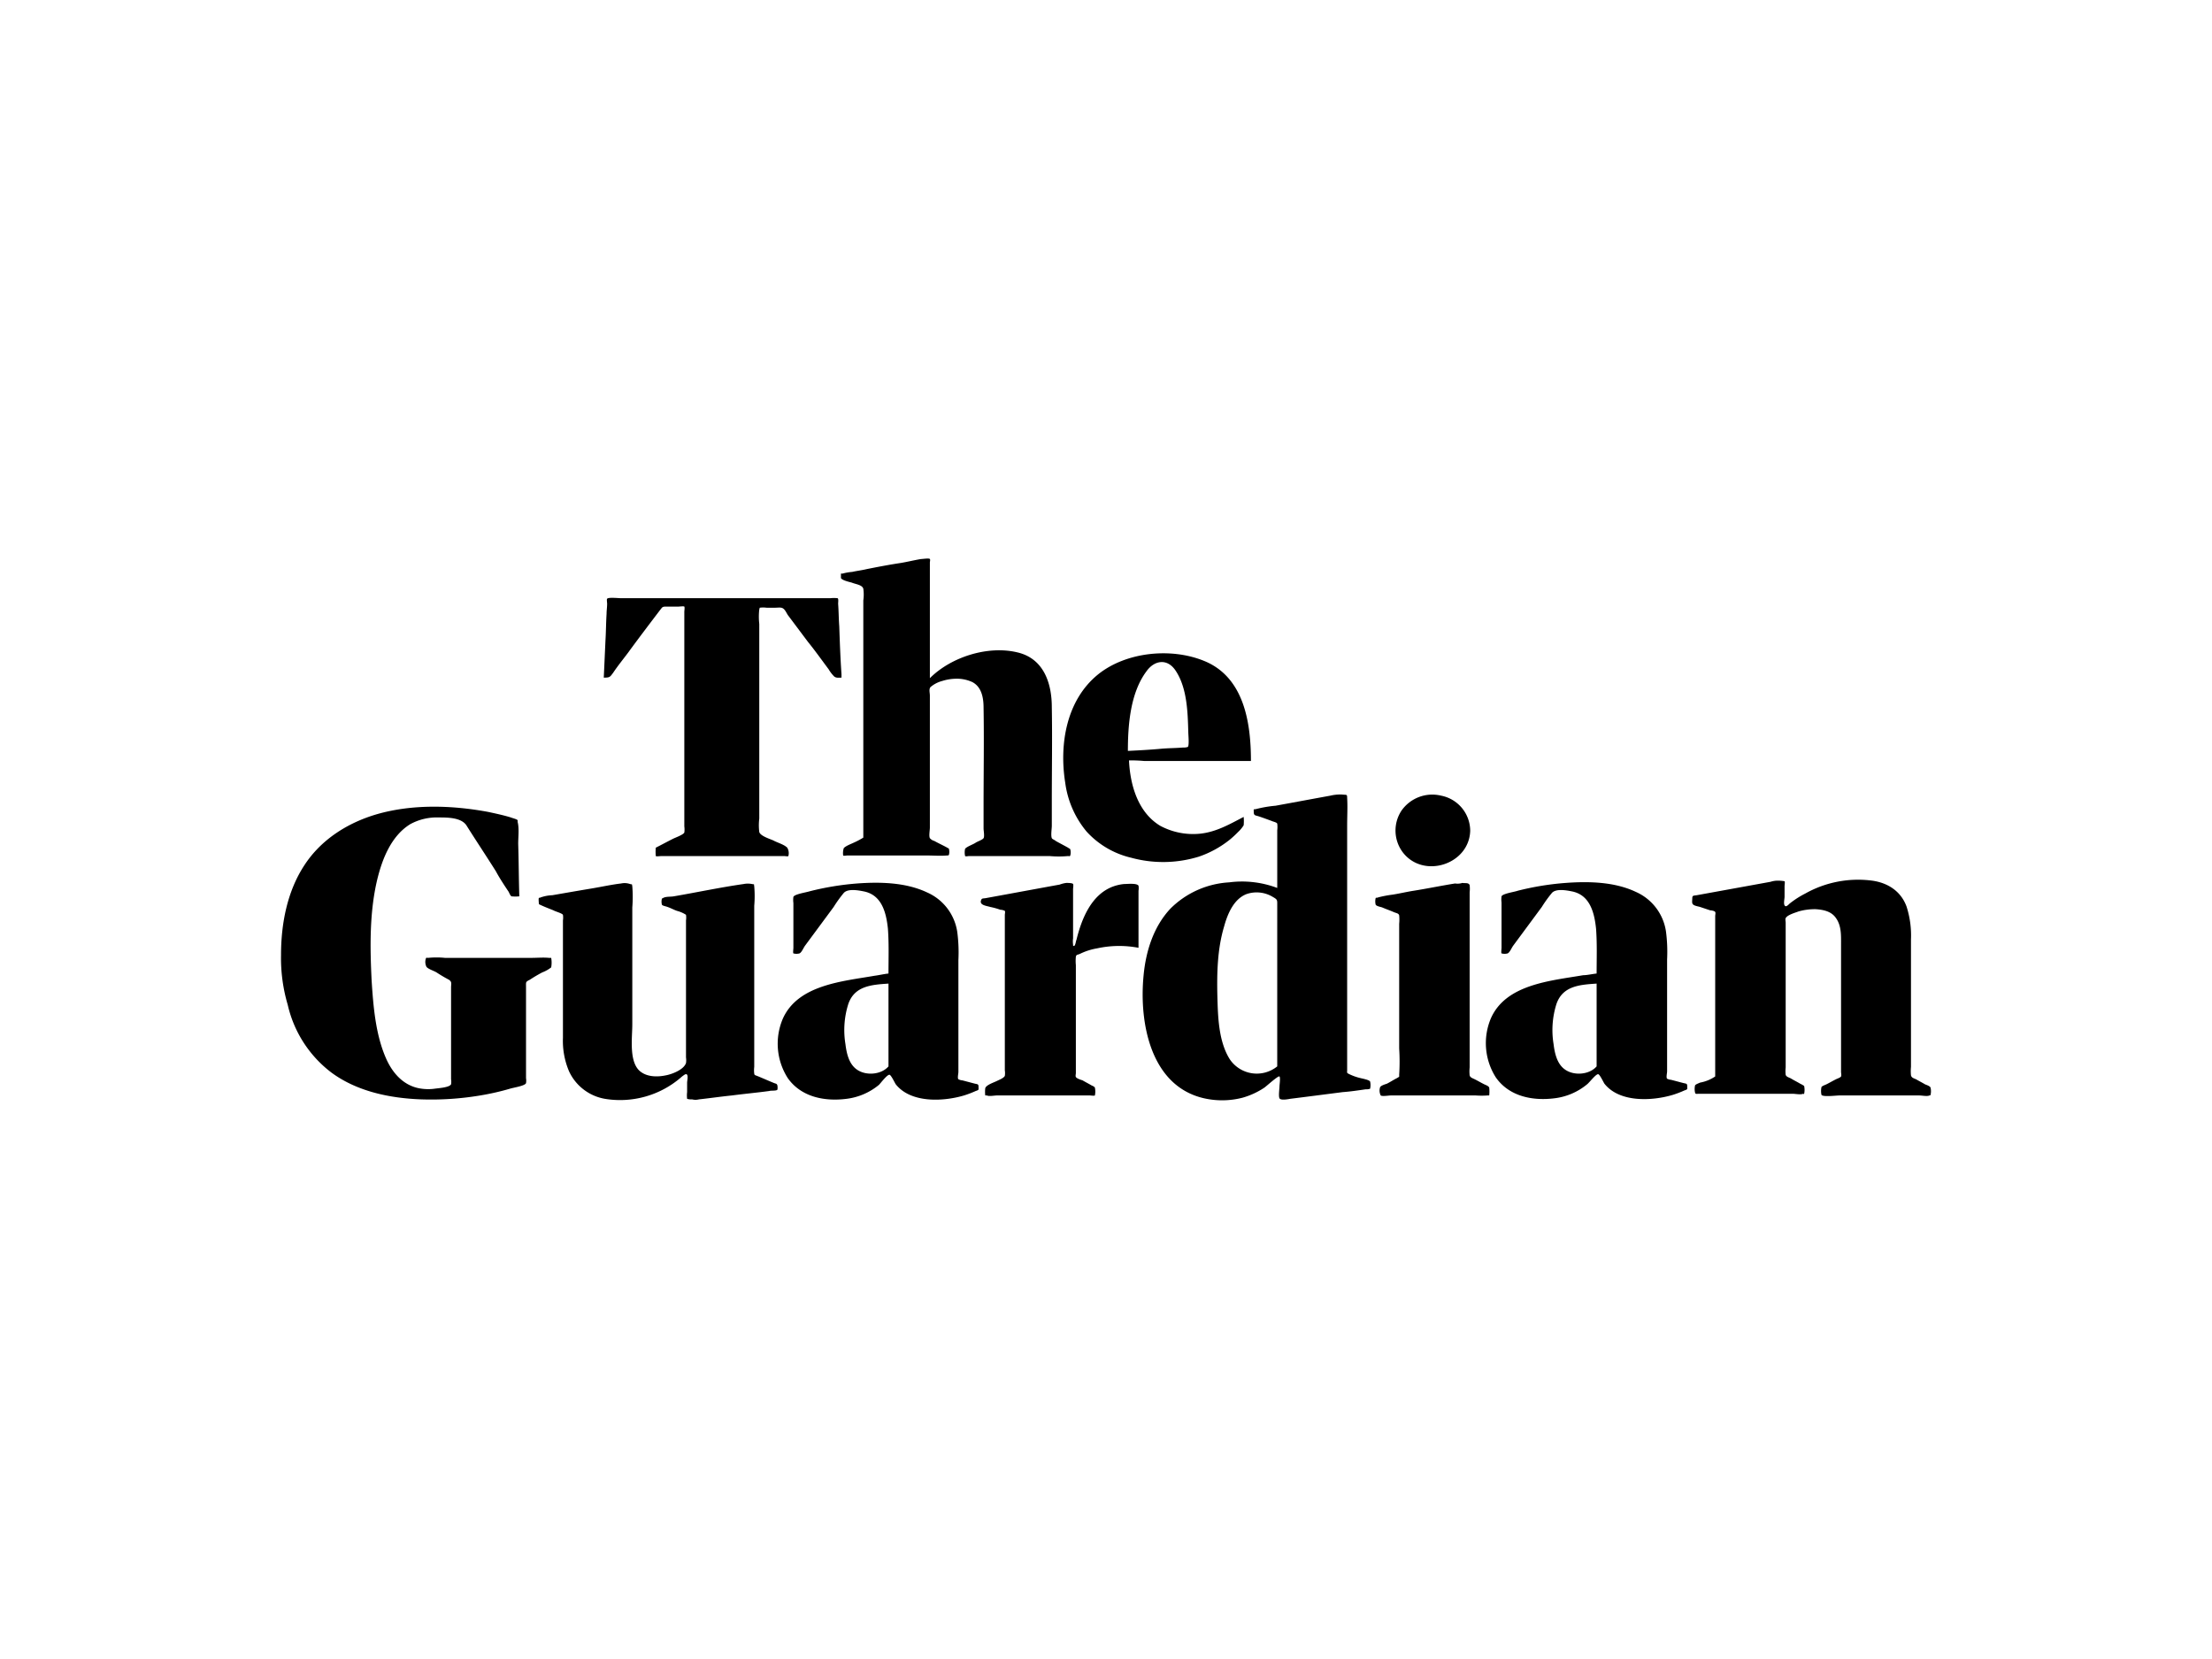<?xml version="1.0" encoding="UTF-8"?>
<svg xmlns="http://www.w3.org/2000/svg" id="Layer_1" data-name="Layer 1" width="800px" height="600px" viewBox="0 0 600 450">
  <title>The Gaurdian Logo</title>
  <path d="M230.985,158.013c1.062.455,2.883.607,3.186,1.669a11.208,11.208,0,0,1,0,3.186v64.33a19.939,19.939,0,0,1-2.579,1.365c-.607.303-2.276.91-2.731,1.517a4.519,4.519,0,0,0-.152,1.972c.152.152.91,0,1.062,0h21.848c1.669,0,3.49.152,5.159,0,.303,0,.455,0,.607-.152a3.117,3.117,0,0,0,0-1.669c0-.152-.303-.152-.455-.303-1.062-.607-2.428-1.214-3.49-1.821a2.394,2.394,0,0,1-1.214-.759c-.303-.607,0-2.124,0-2.883V188.661c0-.759-.303-1.669.152-2.276a8.028,8.028,0,0,1,3.186-1.669,12.925,12.925,0,0,1,3.49-.607,10.034,10.034,0,0,1,4.703.91c2.579,1.365,3.034,4.4,3.034,6.979.152,8.8,0,17.752,0,26.551v6.221c0,.455.303,2.124,0,2.579s-1.669.91-2.124,1.214c-.607.455-2.428,1.062-2.883,1.669a4.33,4.33,0,0,0,0,1.972c.152.152.91,0,1.062,0h21.848a27.58,27.58,0,0,0,5.007,0c.455,0,.455.152.607-.152a3.117,3.117,0,0,0,0-1.669c0-.152-.455-.303-.607-.455-1.062-.607-2.276-1.214-3.338-1.821-.303-.303-.91-.455-1.062-.759-.303-.759,0-2.579,0-3.338v-6.828c0-8.496.152-16.841,0-25.338,0-6.676-2.276-13.2-9.255-14.869-8.041-1.972-18.055,1.214-23.82,6.979V152.551c0-.152.152-.759,0-.91-.152-.303-1.972,0-2.428,0-1.821.303-3.641.759-5.462,1.062-3.034.455-6.221,1.062-9.255,1.669-1.214.303-2.579.455-3.945.759a13.024,13.024,0,0,0-2.579.455h-.455v1.214C228.406,157.406,230.378,157.861,230.985,158.013Z"></path>
  <path d="M166.351,182.44c1.214-1.821,2.579-3.49,3.945-5.31,2.883-3.945,5.765-7.738,8.648-11.531.759-.91.607-1.062,1.821-1.062h3.338c.152,0,1.366-.152,1.517,0s0,1.214,0,1.365v58.261a6.12,6.12,0,0,1,0,1.669c-.303.607-2.428,1.365-3.034,1.669-1.517.759-3.186,1.669-4.703,2.428a11.379,11.379,0,0,0,0,2.276c.152.152,1.214,0,1.517,0h33.379c.152,0,.91.152,1.062,0a2.942,2.942,0,0,0-.303-2.276c-.91-.91-2.731-1.365-3.793-1.972-1.062-.455-3.49-1.214-3.793-2.276a14.625,14.625,0,0,1,0-3.641v-52.799a17.153,17.153,0,0,1,0-3.945c.152-.303,0-.303.152-.455a7.311,7.311,0,0,1,1.821,0H210.351c.607,0,1.517-.152,1.972.152.607.303,1.062,1.365,1.365,1.821q2.731,3.641,5.462,7.283c1.972,2.428,3.793,5.007,5.614,7.434a9.74,9.74,0,0,0,1.517,1.972c.607.455,1.214.303,1.972.303v-.91c-.303-4.4-.455-8.648-.607-13.048-.152-1.972-.152-4.097-.303-6.069,0-.455.152-1.365-.152-1.517a8.575,8.575,0,0,0-1.972,0H168.476c-.759,0-3.49-.303-3.793.152-.152.152,0,1.062,0,1.365,0,.91-.152,1.821-.152,2.731-.152,2.428-.152,4.855-.303,7.283q-.228,5.007-.455,10.014C165.441,183.806,165.441,183.654,166.351,182.44Z"></path>
  <path d="M325.508,226.137a18.908,18.908,0,0,1-10.772-2.124c-6.069-3.641-8.193-11.076-8.496-17.752a36.969,36.969,0,0,1,4.096.152h28.979c0-10.317-1.821-22.758-12.745-27.158-8.952-3.641-21.089-2.428-28.676,3.641-8.648,6.979-10.621,18.965-8.952,29.434a26.022,26.022,0,0,0,5.765,13.2,23.62,23.62,0,0,0,12.138,7.131,32.838,32.838,0,0,0,18.358-.303,27.559,27.559,0,0,0,8.496-4.703,27.122,27.122,0,0,0,2.124-1.972,8.801,8.801,0,0,0,1.517-1.821,11.406,11.406,0,0,0,0-2.276C333.55,223.557,329.908,225.681,325.508,226.137ZM310.943,182.137c2.124-3.034,5.614-3.641,7.89-.303,3.186,4.703,3.338,11.379,3.49,16.841,0,.607.303,3.641-.152,3.945a4.2,4.2,0,0,1-1.365.152c-1.821.152-3.793.152-5.614.303-3.186.303-6.221.455-9.255.607C305.936,196.854,306.543,188.054,310.943,182.137Z"></path>
  <path d="M148.903,259.819c-1.517-.152-3.186,0-4.703,0h-23.517a22.814,22.814,0,0,0-4.552,0c-.455,0-.455-.152-.607.152a2.977,2.977,0,0,0,.152,2.276c.455.607,1.972,1.062,2.731,1.517a38.364,38.364,0,0,0,3.338,1.972c.91.607.607,1.062.607,2.124v24.883a4.125,4.125,0,0,1,0,1.365c-.455.91-3.641,1.062-4.552,1.214a13.165,13.165,0,0,1-4.248-.152c-4.4-.91-7.283-4.4-8.952-8.345-2.731-6.372-3.338-13.807-3.793-20.786-.455-9.103-.607-18.51,1.517-27.462,1.365-5.614,3.793-11.834,8.952-15.021a14.96,14.96,0,0,1,7.738-1.821c2.428,0,6.221,0,7.586,2.276,2.579,4.097,5.31,8.193,7.89,12.29,1.062,1.972,2.276,3.793,3.49,5.614.152.303.455,1.062.759,1.214a9.913,9.913,0,0,0,2.124,0c-.152-4.703-.152-9.559-.303-14.262,0-1.821.303-4.097-.152-5.917v-.455c-.152-.303-1.517-.607-1.821-.759-1.972-.607-4.097-1.062-6.221-1.517-9.862-1.821-20.483-2.124-30.041.607-7.89,2.276-15.172,6.828-19.724,13.807-4.703,7.131-6.372,15.931-6.372,24.427a44.66,44.66,0,0,0,1.821,13.503A31.947,31.947,0,0,0,89.883,290.922c6.979,5.159,15.931,6.979,24.427,7.283a80.385,80.385,0,0,0,15.931-1.062,68.844,68.844,0,0,0,8.041-1.821c.91-.303,4.097-.759,4.4-1.517a4.125,4.125,0,0,0,0-1.365V267.708c0-1.365-.152-1.365,1.062-1.972a38.385,38.385,0,0,1,3.338-1.972,9.232,9.232,0,0,0,2.428-1.365,7.35,7.35,0,0,0,0-2.579Z"></path>
  <path d="M398.79,225.378a9.753,9.753,0,0,0-7.89-9.559,10.194,10.194,0,0,0-10.772,4.097,9.811,9.811,0,0,0,.455,11.379C386.197,238.426,398.487,234.481,398.79,225.378Z"></path>
  <path d="M523.658,295.019c-.152-.455-1.214-.759-1.517-.91-.759-.455-1.669-.91-2.428-1.365-.759-.303-1.214-.455-1.365-1.062a11.408,11.408,0,0,1,0-2.276V254.812a25.555,25.555,0,0,0-1.214-8.952c-1.517-4.097-5.007-6.372-9.255-6.979a29.27,29.27,0,0,0-18.207,3.49,25.271,25.271,0,0,0-4.248,2.731c-.455.455-1.062,1.062-1.365.455-.303-.455,0-1.821,0-2.276v-2.883c0-.303.152-1.214,0-1.365a10.016,10.016,0,0,0-2.124-.152,6.453,6.453,0,0,0-1.669.303q-5.007.91-10.014,1.821T460.238,242.826c-.91.152-1.214,0-1.214.91,0,.455-.152,1.214.152,1.517.303.455,1.517.607,1.972.759q1.365.455,2.731.91c.303,0,1.214.152,1.365.455.152.152,0,.91,0,1.062v43.544a10.645,10.645,0,0,1-4.096,1.669c-.303.152-1.214.455-1.365.759a4.33,4.33,0,0,0,0,1.972c.152.455.303.303,1.062.303H486.334c.607,0,2.124.303,2.731,0,.152,0,.303.152.303,0a5.013,5.013,0,0,0,0-2.124,6.596,6.596,0,0,0-1.062-.607c-.759-.455-1.669-.91-2.428-1.365-.455-.303-1.365-.455-1.517-1.062a8.575,8.575,0,0,1,0-1.972V250.26c0-.303-.152-.91,0-1.214.455-.91,2.731-1.517,3.49-1.821a16.006,16.006,0,0,1,4.703-.607c2.124.152,4.248.607,5.462,2.428,1.517,2.124,1.365,4.855,1.365,7.283v34.441c0,.303.152.91,0,1.214s-1.062.607-1.365.759c-.91.455-1.669.91-2.579,1.365-.303.152-1.214.455-1.365.759a4.999,4.999,0,0,0,0,2.124c.455.607,3.945.152,4.855.152h21.696c.759,0,2.124.303,2.731,0,.184-.061.242-.048.258-.031a.395.395,0,0,1,.045-.121A4.317,4.317,0,0,0,523.658,295.019Z"></path>
  <path d="M457.659,294.715c0-.759-.152-.759-.91-.91-1.214-.303-2.276-.607-3.49-.91a2.813,2.813,0,0,1-1.062-.303c-.303-.303,0-1.517,0-1.972V260.274a42.33,42.33,0,0,0-.303-7.586,13.943,13.943,0,0,0-8.193-10.772c-5.765-2.731-12.745-2.883-18.965-2.428a75.498,75.498,0,0,0-13.048,2.124c-.759.303-4.097.759-4.4,1.517a6.145,6.145,0,0,0,0,1.669V257.088c0,.303-.152,1.366,0,1.517a3.103,3.103,0,0,0,1.669,0c.607-.303,1.062-1.517,1.517-2.124q3.869-5.234,7.738-10.469a34.421,34.421,0,0,1,2.731-3.793c1.062-1.214,3.793-.759,5.31-.455,5.007.91,6.221,5.765,6.676,10.165.303,4.097.152,8.193.152,12.138-1.365.152-2.579.455-3.641.455-8.8,1.517-20.938,2.428-25.034,11.683a17.293,17.293,0,0,0,1.365,16.083c3.641,5.159,10.014,6.372,15.931,5.614a17.043,17.043,0,0,0,8.8-3.793c.607-.455,2.428-2.883,3.034-2.731.455.152,1.366,2.124,1.669,2.579,4.097,5.159,12.896,4.703,18.51,3.034a27.357,27.357,0,0,0,3.186-1.214C457.81,295.474,457.659,295.474,457.659,294.715Zm-24.579-5.462c-1.972,2.276-6.069,2.579-8.496.91-2.276-1.517-2.883-4.552-3.186-6.979a23.515,23.515,0,0,1,.759-10.772c1.669-5.007,6.372-5.31,10.924-5.614Z"></path>
  <path d="M402.583,294.108c-.91-.455-1.669-.91-2.579-1.365-.607-.303-1.214-.455-1.365-1.062a9.941,9.941,0,0,1,0-2.124V242.067a8.575,8.575,0,0,0,0-1.972c-.303-.759-1.214-.455-1.972-.607a4.202,4.202,0,0,1-1.972.152c-3.793.607-7.434,1.365-11.227,1.972-1.972.303-3.793.759-5.765,1.062a30.295,30.295,0,0,0-3.945.759c-.152.152-.455,0-.607.152a3.698,3.698,0,0,0,0,1.821c.303.455,1.517.607,1.821.759,1.062.455,1.972.759,3.034,1.214.607.303,1.365.303,1.517.91a11.407,11.407,0,0,1,0,2.276V284.398a55.925,55.925,0,0,1,0,7.131c0,.607.152.455-.607.91-.91.455-1.821,1.062-2.731,1.517-.455.152-1.517.455-1.821.91a2.929,2.929,0,0,0,.152,2.276c.455.303,2.124,0,2.731,0h23.062a22.302,22.302,0,0,0,3.186,0h.455a9.941,9.941,0,0,0,0-2.124C403.797,294.563,402.887,294.26,402.583,294.108Z"></path>
  <path d="M304.874,239.792a12.167,12.167,0,0,0-3.186.759c-5.765,2.276-8.345,8.8-9.71,14.414-.152.152-.304,2.124-.91,1.517v-.303a6.148,6.148,0,0,1,0-1.669V241.157c0-.152.152-1.214,0-1.365-.152-.303-1.517-.303-1.821-.303a8.001,8.001,0,0,0-1.821.455c-6.676,1.214-13.2,2.428-19.876,3.641-.607.152-1.214,0-1.366.455-.759,1.517,1.517,1.669,2.428,1.972a18.344,18.344,0,0,1,2.731.759,2.858,2.858,0,0,1,1.214.303c.152.152,0,.91,0,1.062v42.179a5.086,5.086,0,0,1,0,1.517c-.303.607-1.517,1.062-2.124,1.365-.91.455-2.883,1.062-3.186,1.972a8.575,8.575,0,0,0,0,1.972h.455c.607.303,1.972,0,2.731,0h25.186c.303,0,1.214.152,1.365,0a5.013,5.013,0,0,0,0-2.124c-.152-.303-.607-.455-.91-.607-.759-.455-1.669-.91-2.428-1.365-.455-.152-1.517-.455-1.821-.91-.152-.303,0-.759,0-1.062V261.791a11.408,11.408,0,0,1,0-2.276c.152-.607.303-.455,1.062-.759a17.061,17.061,0,0,1,4.703-1.517,27.948,27.948,0,0,1,11.227-.152V241.612a4.125,4.125,0,0,0,0-1.365C308.364,239.488,305.784,239.792,304.874,239.792Z"></path>
  <path d="M369.053,292.439a14.793,14.793,0,0,1-3.338-1.214c-.455-.303-.303-.303-.303-.91V223.861c0-2.428.152-5.007,0-7.434,0-1.062-.152-.759-1.365-.91a11.359,11.359,0,0,0-3.186.303c-5.007.91-9.862,1.821-14.869,2.731a32.412,32.412,0,0,0-5.31.91c-.759.152-.607-.152-.607.759,0,1.062.455.91,1.366,1.214,1.365.455,2.579.91,3.793,1.366.455.152,1.062.303,1.214.607a7.311,7.311,0,0,1,0,1.821v15.627a27.002,27.002,0,0,0-13.048-1.517,24.515,24.515,0,0,0-15.931,7.131c-4.552,4.855-6.676,11.531-7.283,18.207-1.214,12.593,1.821,29.889,16.386,33.227a22.21,22.21,0,0,0,10.469-.152,21,21,0,0,0,5.917-2.731c.455-.303,3.793-3.338,4.097-3.034s0,2.276,0,2.731c0,.607-.303,2.579,0,3.186s2.124.303,2.883.152c4.855-.607,9.559-1.214,14.262-1.821,2.124-.152,4.097-.455,6.221-.759a3.341,3.341,0,0,0,1.214-.152,4.33,4.33,0,0,0,0-1.972C371.329,292.894,369.66,292.591,369.053,292.439ZM346.446,251.929v37.324a8.826,8.826,0,0,1-12.896-1.972c-3.034-4.855-3.186-11.531-3.338-16.993-.152-6.372,0-12.896,1.821-18.965.91-3.338,2.579-7.434,6.069-8.8a8.453,8.453,0,0,1,7.131.759c1.062.607,1.214.759,1.214,1.669Z"></path>
  <path d="M210.048,293.805c-1.517-.607-3.186-1.365-4.703-1.972-.759-.303-.607-.152-.759-.607a7.283,7.283,0,0,1,0-1.821V245.709a31.018,31.018,0,0,0,0-5.31c-.152-.759.152-.455-.607-.607a5.746,5.746,0,0,0-2.276,0c-6.372.91-12.745,2.276-18.965,3.338-.759.152-2.124,0-2.883.455-.152.152-.152,0-.303.152a3.117,3.117,0,0,0,0,1.669c.152.303,1.214.455,1.517.607.91.303,1.669.759,2.579,1.062a8.461,8.461,0,0,1,2.428,1.062,5.086,5.086,0,0,1,0,1.517v37.172a5.086,5.086,0,0,1,0,1.517c-.607,1.821-3.793,3.034-5.462,3.338-2.124.455-4.703.455-6.524-.759C170.448,288.646,171.51,281.667,171.51,277.874v-31.71a36.569,36.569,0,0,0,0-5.765c-.152-.607.152-.455-.607-.607a4.426,4.426,0,0,0-2.428-.152c-2.579.303-5.31.91-8.041,1.365-3.641.607-7.131,1.214-10.621,1.821a10.8,10.8,0,0,0-3.186.607c-.152.152-.303,0-.455.152s0,1.366,0,1.669c1.214.607,2.428,1.062,3.945,1.669.455.303,2.276.759,2.579,1.214a5.086,5.086,0,0,1,0,1.517v31.862a21.09,21.09,0,0,0,1.669,9.103,13.197,13.197,0,0,0,9.71,7.434,25.282,25.282,0,0,0,20.938-6.069c.455-.303,1.062-.91,1.366-.455s0,1.669,0,2.124v2.579a7.31,7.31,0,0,0,0,1.821,3.767,3.767,0,0,0,1.365.152,3.698,3.698,0,0,0,1.821,0c2.883-.303,5.917-.759,8.952-1.062,3.49-.455,6.828-.759,10.165-1.214.303-.152,1.821,0,2.124-.303.152,0,.152-1.062,0-1.365S210.503,293.957,210.048,293.805Z"></path>
  <path d="M265.426,294.867c0-.759-.152-.759-.91-.91-1.214-.303-2.276-.607-3.49-.91a2.814,2.814,0,0,1-1.062-.303c-.303-.303,0-1.517,0-1.972V260.426a42.33,42.33,0,0,0-.303-7.586,13.943,13.943,0,0,0-8.193-10.772c-5.765-2.731-12.745-2.883-18.965-2.428A76.207,76.207,0,0,0,219.606,241.764c-.91.303-4.097.759-4.4,1.517a6.15,6.15,0,0,0,0,1.669v12.138c0,.303-.152,1.366,0,1.517a3.103,3.103,0,0,0,1.669,0c.607-.303,1.062-1.517,1.517-2.124q3.869-5.234,7.738-10.469a34.43,34.43,0,0,1,2.731-3.793c1.062-1.214,3.793-.759,5.31-.455,5.007.91,6.221,5.765,6.676,10.165.303,4.097.152,8.193.152,12.138-1.365.152-2.579.455-3.793.607-8.648,1.517-20.786,2.428-24.883,11.683a17.293,17.293,0,0,0,1.365,16.083c3.641,5.159,10.014,6.372,15.931,5.614a17.043,17.043,0,0,0,8.8-3.793c.455-.455,2.276-2.883,2.883-2.731.455.152,1.365,2.124,1.669,2.579,4.097,5.159,12.896,4.703,18.51,3.034a27.357,27.357,0,0,0,3.186-1.214C265.578,295.625,265.426,295.625,265.426,294.867Zm-24.427-5.614c-1.972,2.276-6.069,2.579-8.496.91-2.276-1.517-2.883-4.552-3.186-6.979a23.515,23.515,0,0,1,.759-10.772c1.669-5.007,6.372-5.31,10.924-5.614Z"></path>
</svg>
